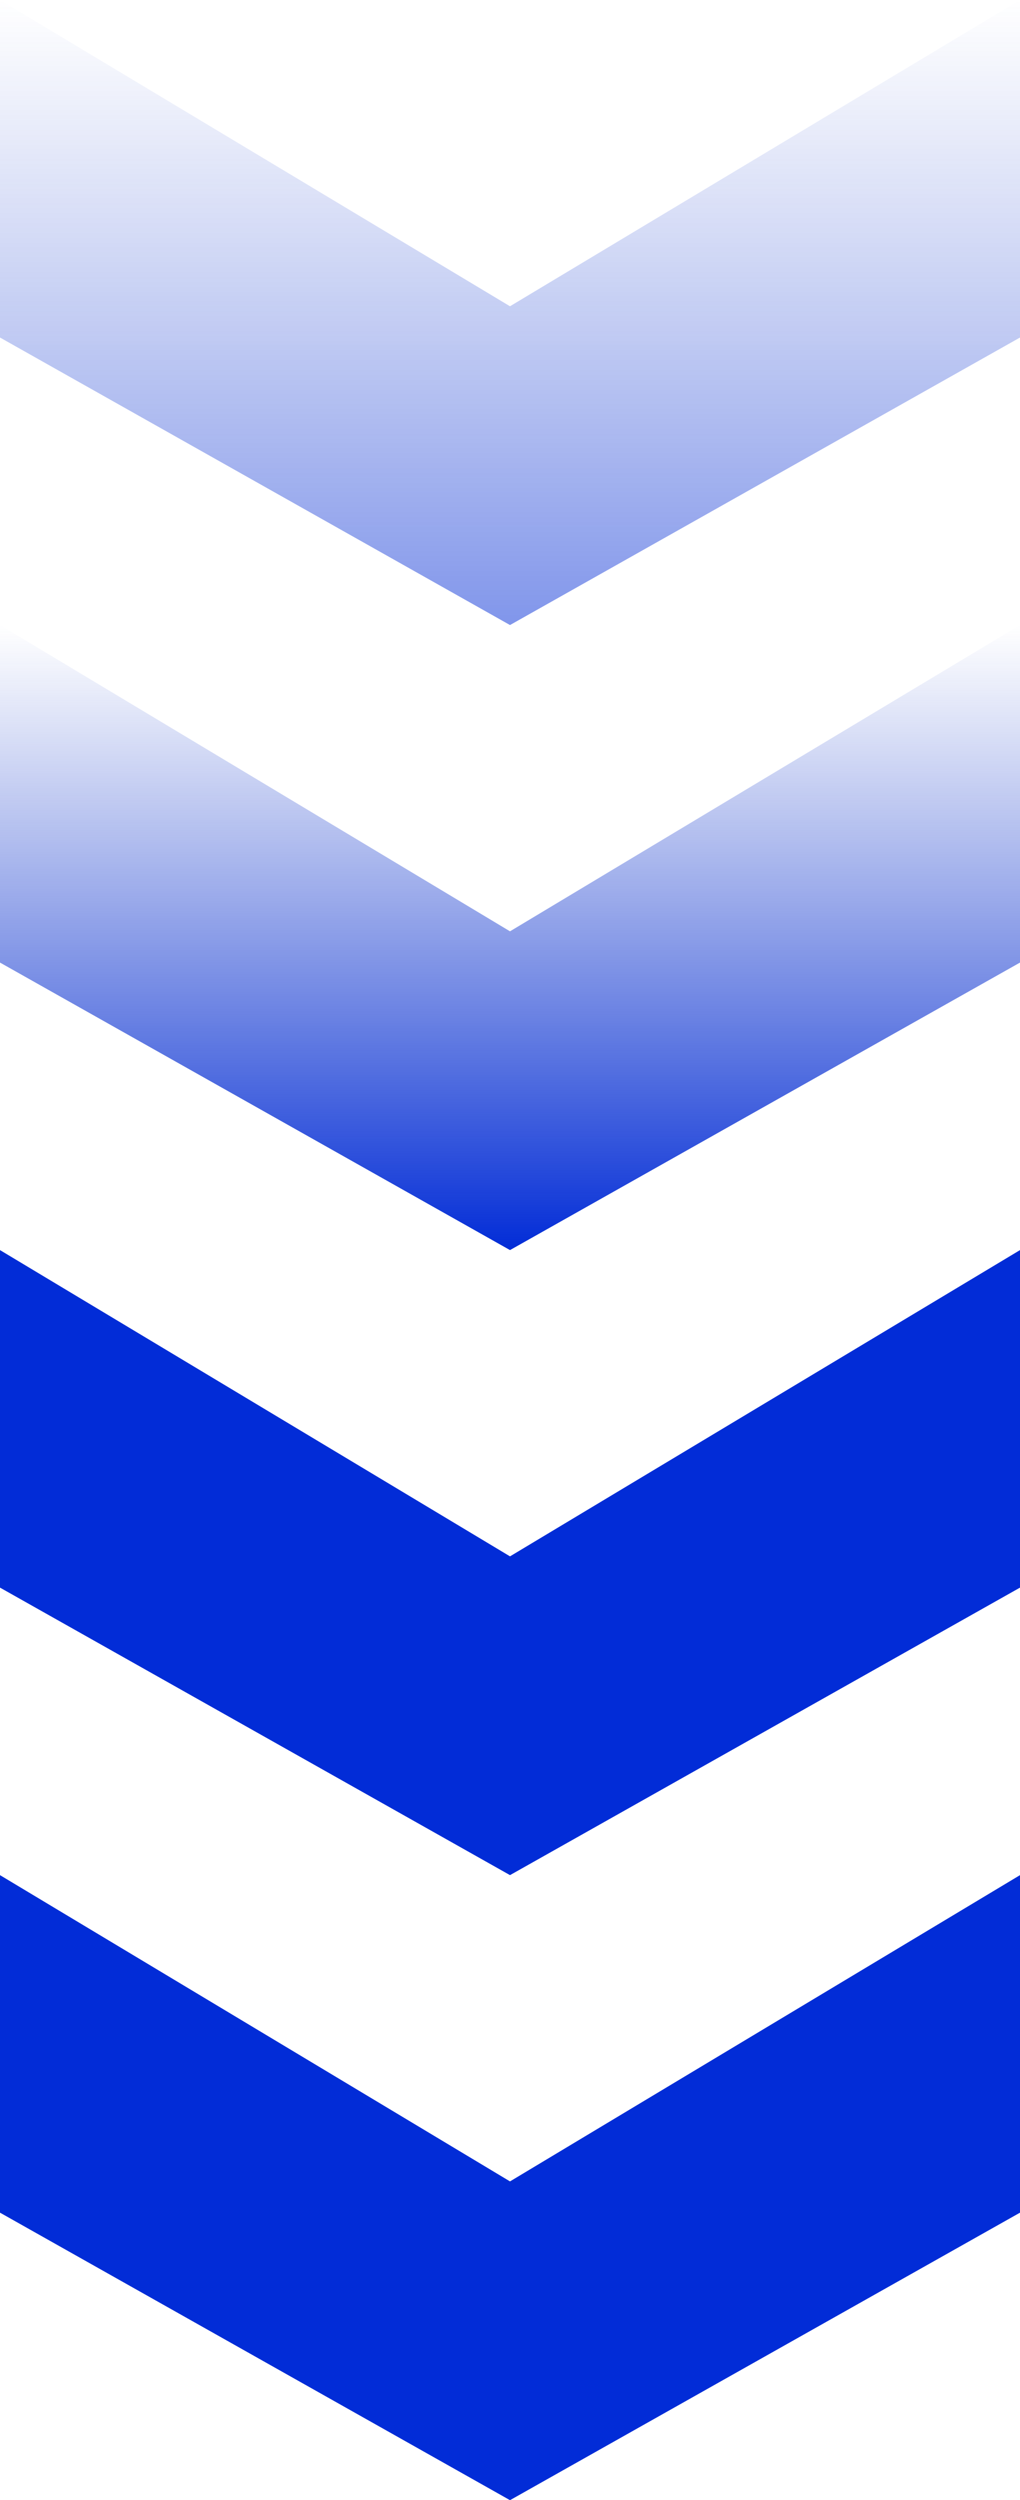 <?xml version="1.0" encoding="utf-8"?>
<!-- Generator: Adobe Illustrator 28.0.0, SVG Export Plug-In . SVG Version: 6.00 Build 0)  -->
<svg version="1.1" id="Calque_1" xmlns="http://www.w3.org/2000/svg" xmlns:xlink="http://www.w3.org/1999/xlink" x="0px" y="0px"
	 viewBox="0 0 49 120" style="enable-background:new 0 0 49 120;" xml:space="preserve">
<style type="text/css">
	.st0{fill:#022CD7;}
	.st1{fill:url(#SVGID_1_);}
	.st2{fill:url(#SVGID_00000011021229213509165690000015697437562158009019_);}
	.st3{fill:url(#SVGID_00000155120952942043979110000014411435322844800138_);fill-opacity:0.5;}
	.st4{fill:url(#SVGID_00000005227201030396698790000017813498489938084543_);fill-opacity:0.5;}
</style>
<path class="st0" d="M0,106.2L24.5,120v-15.3L0,90L0,106.2z"/>
<path class="st0" d="M49,106.2L24.5,120v-15.3L49,90V106.2z"/>
<path class="st0" d="M0,76.2L24.5,90V74.7L0,60L0,76.2z"/>
<path class="st0" d="M49,76.2L24.5,90V74.7L49,60V76.2z"/>
<linearGradient id="SVGID_1_" gradientUnits="userSpaceOnUse" x1="12.245" y1="62" x2="12.245" y2="92" gradientTransform="matrix(1 0 0 -1 0 122)">
	<stop  offset="0" style="stop-color:#022CD7"/>
	<stop  offset="1" style="stop-color:#2A4ACB;stop-opacity:0"/>
</linearGradient>
<path class="st1" d="M0,46.2L24.5,60V44.7L0,30L0,46.2z"/>
<linearGradient id="SVGID_00000039105015756731232070000000660948004114333345_" gradientUnits="userSpaceOnUse" x1="36.735" y1="62" x2="36.735" y2="92" gradientTransform="matrix(1 0 0 -1 0 122)">
	<stop  offset="0" style="stop-color:#022CD7"/>
	<stop  offset="1" style="stop-color:#2A4ACB;stop-opacity:0"/>
</linearGradient>
<path style="fill:url(#SVGID_00000039105015756731232070000000660948004114333345_);" d="M49,46.2L24.5,60V44.7L49,30V46.2z"/>
<linearGradient id="SVGID_00000029756964852410926530000004281797683607406491_" gradientUnits="userSpaceOnUse" x1="12.245" y1="92" x2="12.245" y2="122" gradientTransform="matrix(1 0 0 -1 0 122)">
	<stop  offset="0" style="stop-color:#022CD7"/>
	<stop  offset="1" style="stop-color:#2A4ACB;stop-opacity:0"/>
</linearGradient>
<path style="fill:url(#SVGID_00000029756964852410926530000004281797683607406491_);fill-opacity:0.5;" d="M0,16.2L24.5,30V14.7L0,0
	L0,16.2z"/>
<linearGradient id="SVGID_00000043418356785379267420000001335496497929216946_" gradientUnits="userSpaceOnUse" x1="36.735" y1="92" x2="36.735" y2="122" gradientTransform="matrix(1 0 0 -1 0 122)">
	<stop  offset="0" style="stop-color:#022CD7"/>
	<stop  offset="1" style="stop-color:#2A4ACB;stop-opacity:0"/>
</linearGradient>
<path style="fill:url(#SVGID_00000043418356785379267420000001335496497929216946_);fill-opacity:0.5;" d="M49,16.2L24.5,30V14.7
	L49,0V16.2z"/>
</svg>
